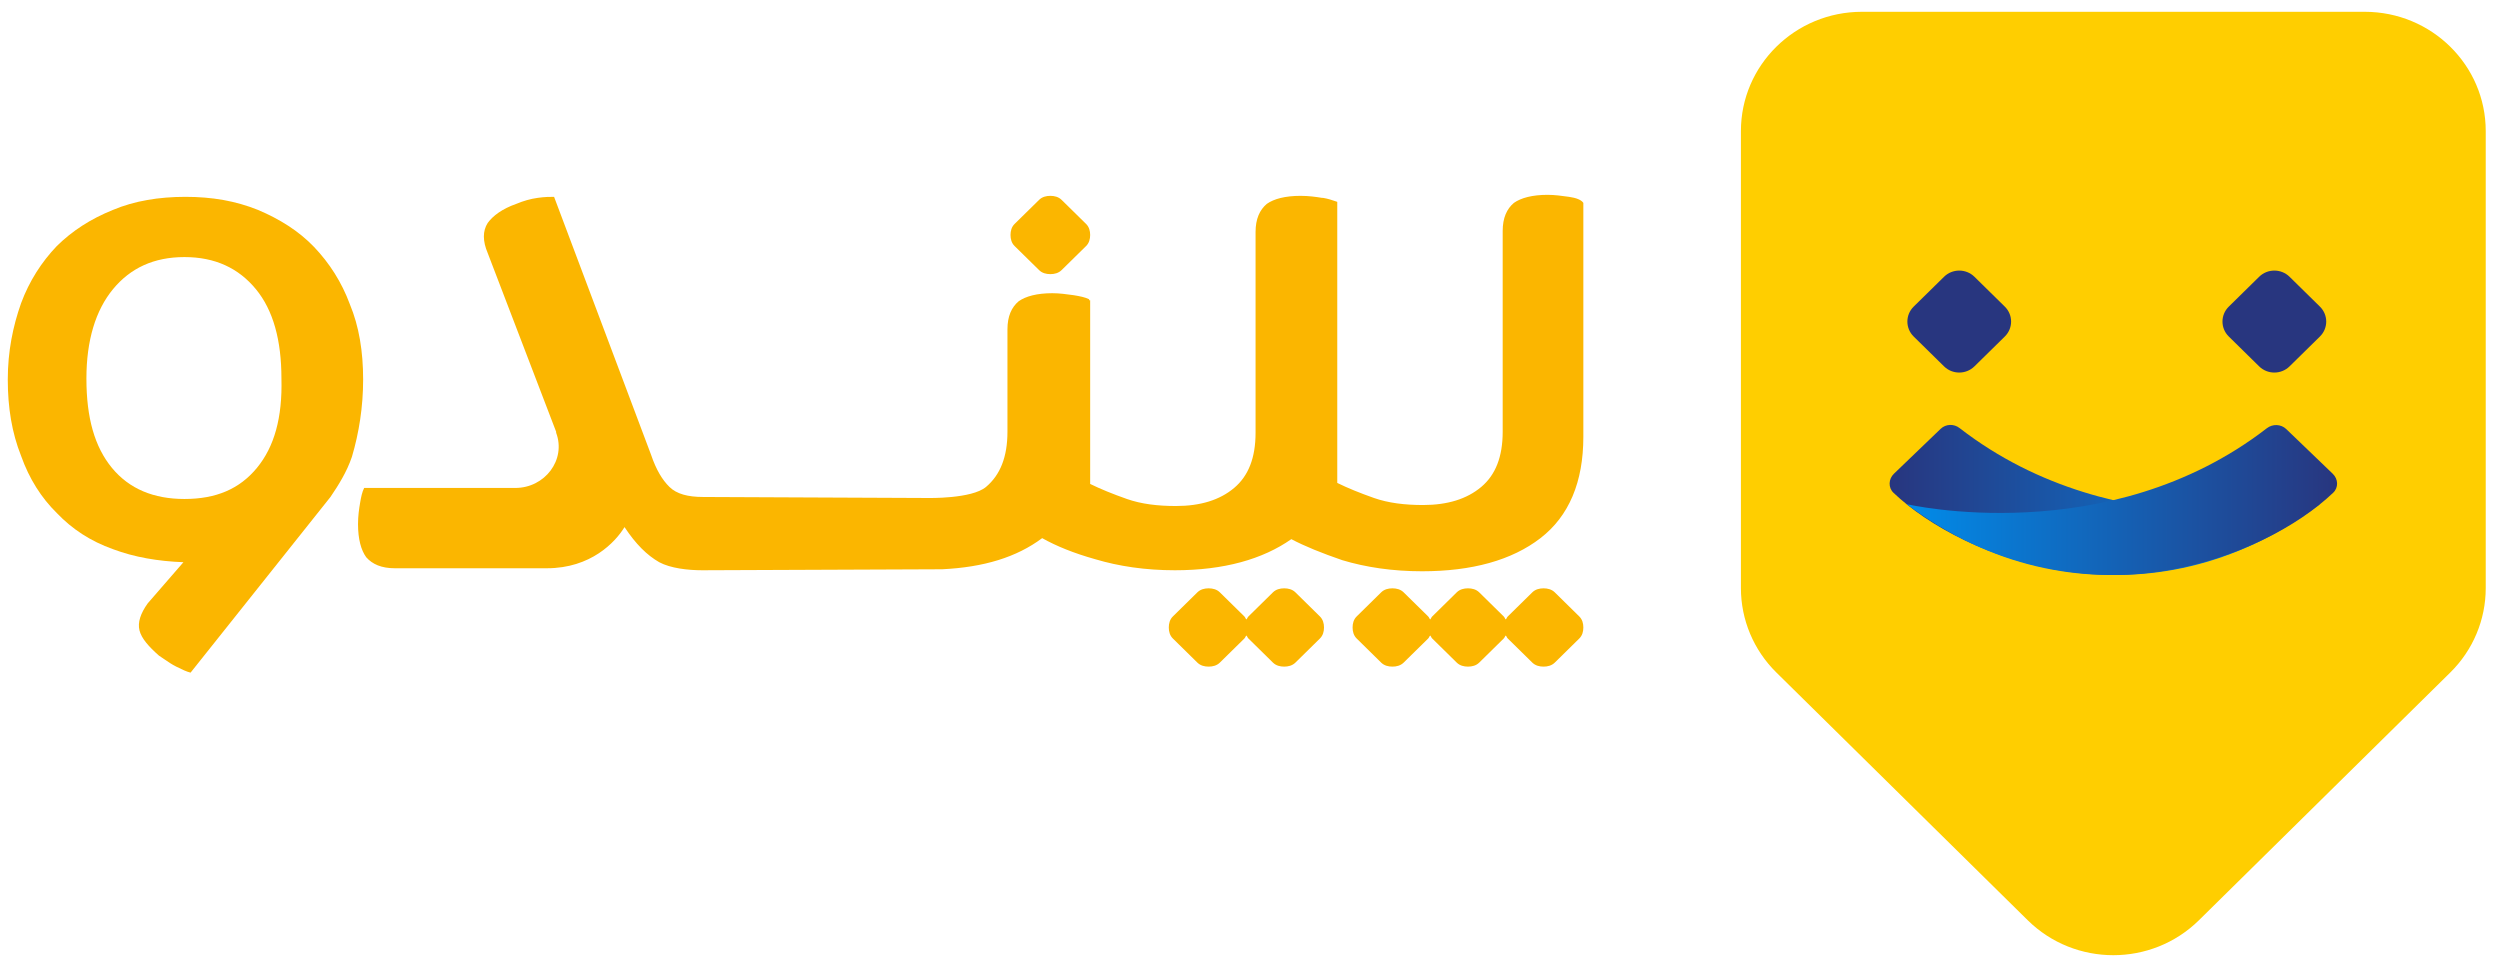 <svg width="106" height="41" viewBox="0 0 106 41" fill="none" xmlns="http://www.w3.org/2000/svg">
    <g clip-path="url(#clip0_15461_149787)">
        <path d="M73.815 5.558C73.815 2.764 76.112 0.5 78.947 0.5H100.263C103.097 0.5 105.395 2.764 105.395 5.558V24.938C105.395 26.279 104.854 27.566 103.892 28.514L93.234 39.019C91.229 40.994 87.98 40.994 85.976 39.019L75.318 28.514C74.355 27.566 73.815 26.279 73.815 24.938V5.558Z" fill="#FFCE00"/>
        <path d="M81.139 14.268C80.784 13.918 80.784 13.351 81.139 13.001L82.428 11.735C82.783 11.385 83.36 11.385 83.716 11.735L85.004 13.001C85.36 13.351 85.36 13.918 85.004 14.268L83.716 15.534C83.36 15.884 82.783 15.884 82.428 15.534L81.139 14.268Z" fill="#28367F"/>
        <path d="M94.5 14.268C94.144 13.918 94.144 13.351 94.5 13.001L95.788 11.735C96.144 11.385 96.721 11.385 97.077 11.735L98.365 13.001C98.721 13.351 98.721 13.918 98.365 14.268L97.077 15.534C96.721 15.884 96.144 15.884 95.788 15.534L94.5 14.268Z" fill="#28367F"/>
        <path d="M80.302 20.087L82.283 18.183C82.502 17.973 82.845 17.962 83.085 18.149C89.821 23.37 98.37 21.375 98.37 21.375C91.06 26.872 83.202 23.671 80.285 20.895C80.053 20.674 80.071 20.309 80.302 20.087Z" fill="url(#paint0_linear_15461_149787)"/>
        <path d="M98.911 20.09L96.937 18.193C96.713 17.978 96.359 17.967 96.113 18.158C89.379 23.367 80.84 21.375 80.84 21.375C88.153 26.875 96.014 23.669 98.928 20.891C99.159 20.671 99.141 20.312 98.911 20.09Z" fill="url(#paint1_linear_15461_149787)"/>
        <path d="M66.528 8.346C66.225 8.304 65.922 8.261 65.619 8.261C64.969 8.261 64.493 8.389 64.19 8.602C63.887 8.857 63.714 9.24 63.714 9.793V18.306C63.714 19.37 63.411 20.136 62.805 20.646C62.199 21.157 61.376 21.413 60.337 21.413C59.558 21.413 58.865 21.327 58.259 21.115C57.653 20.902 57.133 20.689 56.7 20.476V8.559C56.677 8.551 56.65 8.542 56.622 8.532C56.491 8.487 56.307 8.424 56.094 8.389H56.051C55.791 8.346 55.488 8.304 55.142 8.304C54.492 8.304 54.016 8.431 53.713 8.644C53.41 8.9 53.236 9.283 53.236 9.836V18.348C53.236 19.412 52.934 20.178 52.327 20.689C51.721 21.2 50.899 21.455 49.859 21.455C49.08 21.455 48.388 21.37 47.781 21.157C47.175 20.944 46.656 20.732 46.223 20.519V12.73H46.179V12.688C46.006 12.602 45.79 12.56 45.53 12.517C45.227 12.475 44.924 12.432 44.621 12.432C43.971 12.432 43.495 12.56 43.192 12.773C42.889 13.028 42.716 13.411 42.716 13.964V18.306C42.716 19.37 42.413 20.136 41.807 20.646C41.201 21.157 39.339 21.115 39.339 21.115L29.814 21.072C29.165 21.072 28.688 20.944 28.385 20.646C28.082 20.349 27.823 19.923 27.606 19.285L23.493 8.346C23.32 8.346 23.103 8.346 22.8 8.389C22.497 8.431 22.194 8.517 21.891 8.644C21.285 8.857 20.895 9.155 20.679 9.453C20.462 9.793 20.462 10.219 20.679 10.73L23.58 18.306V18.348C24.012 19.497 23.103 20.689 21.848 20.689H15.44C15.354 20.859 15.31 21.072 15.267 21.327C15.224 21.583 15.18 21.881 15.18 22.221C15.18 22.86 15.31 23.328 15.527 23.626C15.787 23.924 16.176 24.094 16.739 24.094H23.19C25.052 24.094 26.091 22.987 26.48 22.349C26.957 23.072 27.433 23.541 27.952 23.838C28.429 24.094 29.165 24.179 29.771 24.179C29.771 24.179 39.772 24.137 39.945 24.137C41.72 24.051 43.105 23.626 44.188 22.817C44.794 23.157 45.53 23.456 46.439 23.711C47.435 24.009 48.561 24.179 49.816 24.179C51.894 24.179 53.54 23.711 54.752 22.86C55.315 23.158 56.051 23.456 56.917 23.753C57.912 24.051 59.038 24.222 60.294 24.222C62.415 24.222 64.103 23.753 65.316 22.817C66.528 21.881 67.134 20.434 67.134 18.518V8.602C67.048 8.474 66.831 8.389 66.528 8.346Z" fill="#FBB600"/>
        <path fill-rule="evenodd" clip-rule="evenodd" d="M15.397 16.092C15.397 14.901 15.224 13.837 14.834 12.9C14.488 11.964 13.968 11.155 13.319 10.474C12.669 9.793 11.847 9.283 10.938 8.9C9.985 8.517 8.989 8.346 7.864 8.346C6.738 8.346 5.699 8.517 4.79 8.9C3.837 9.283 3.058 9.793 2.409 10.432C1.759 11.113 1.24 11.921 0.893 12.858C0.547 13.837 0.33 14.901 0.33 16.092C0.33 17.284 0.504 18.348 0.893 19.327C1.24 20.306 1.759 21.115 2.409 21.753C3.058 22.434 3.837 22.945 4.79 23.285C5.699 23.626 6.695 23.796 7.777 23.838L6.262 25.584C5.959 26.009 5.829 26.392 5.915 26.733C6.002 27.073 6.305 27.414 6.738 27.797C6.814 27.846 6.886 27.896 6.957 27.945C7.128 28.063 7.29 28.174 7.474 28.265C7.734 28.393 7.907 28.478 8.08 28.52L14.011 21.072C14.358 20.561 14.704 20.008 14.921 19.37C15.224 18.348 15.397 17.242 15.397 16.092ZM10.894 19.838C10.158 20.732 9.163 21.157 7.82 21.157C6.522 21.157 5.482 20.732 4.746 19.838C4.01 18.944 3.664 17.71 3.664 16.05C3.664 14.432 4.054 13.156 4.79 12.262C5.526 11.368 6.522 10.9 7.82 10.9C9.119 10.9 10.115 11.368 10.851 12.262C11.587 13.156 11.933 14.432 11.933 16.05C11.977 17.71 11.63 18.944 10.894 19.838Z" fill="#FBB600"/>
        <path d="M44.058 11.453L43.019 10.432C42.889 10.304 42.846 10.134 42.846 9.964C42.846 9.793 42.889 9.623 43.019 9.495L44.058 8.474C44.188 8.346 44.361 8.304 44.535 8.304C44.708 8.304 44.881 8.346 45.011 8.474L46.05 9.495C46.18 9.623 46.223 9.793 46.223 9.964C46.223 10.134 46.18 10.304 46.05 10.432L45.011 11.453C44.881 11.581 44.708 11.623 44.535 11.623C44.361 11.623 44.188 11.581 44.058 11.453Z" fill="#FBB600"/>
        <path d="M54.925 25.115C54.795 24.988 54.622 24.945 54.449 24.945C54.276 24.945 54.103 24.988 53.973 25.115L52.934 26.137C52.912 26.158 52.901 26.179 52.89 26.201C52.88 26.222 52.869 26.243 52.847 26.265C52.825 26.243 52.815 26.222 52.804 26.201C52.793 26.179 52.782 26.158 52.761 26.137L51.721 25.115C51.592 24.988 51.418 24.945 51.245 24.945C51.072 24.945 50.899 24.988 50.769 25.115L49.73 26.137C49.6 26.265 49.557 26.435 49.557 26.605C49.557 26.775 49.6 26.945 49.73 27.073L50.769 28.095C50.899 28.222 51.072 28.265 51.245 28.265C51.418 28.265 51.592 28.222 51.721 28.095L52.761 27.073C52.782 27.052 52.793 27.031 52.804 27.009C52.815 26.988 52.825 26.967 52.847 26.945C52.869 26.967 52.88 26.988 52.89 27.009C52.901 27.031 52.912 27.052 52.934 27.073L53.973 28.095C54.103 28.222 54.276 28.265 54.449 28.265C54.622 28.265 54.795 28.222 54.925 28.095L55.964 27.073C56.094 26.945 56.138 26.775 56.138 26.605C56.138 26.435 56.094 26.265 55.964 26.137L54.925 25.115Z" fill="#FBB600"/>
        <path d="M65.922 25.115L66.961 26.137C67.091 26.265 67.134 26.435 67.134 26.605C67.134 26.775 67.091 26.945 66.961 27.073L65.922 28.095C65.792 28.222 65.619 28.265 65.446 28.265C65.273 28.265 65.1 28.222 64.97 28.095L63.931 27.073C63.909 27.052 63.898 27.031 63.887 27.009C63.876 26.988 63.866 26.967 63.844 26.945C63.822 26.967 63.812 26.988 63.801 27.009C63.79 27.031 63.779 27.052 63.757 27.073L62.718 28.095C62.588 28.222 62.415 28.265 62.242 28.265C62.069 28.265 61.896 28.222 61.766 28.095L60.727 27.073C60.705 27.052 60.694 27.031 60.683 27.009C60.673 26.988 60.662 26.967 60.64 26.945C60.618 26.967 60.608 26.988 60.597 27.009C60.586 27.031 60.575 27.052 60.554 27.073L59.514 28.095C59.385 28.222 59.211 28.265 59.038 28.265C58.865 28.265 58.692 28.222 58.562 28.095L57.523 27.073C57.393 26.945 57.35 26.775 57.35 26.605C57.35 26.435 57.393 26.265 57.523 26.137L58.562 25.115C58.692 24.988 58.865 24.945 59.038 24.945C59.211 24.945 59.385 24.988 59.514 25.115L60.554 26.137C60.575 26.158 60.586 26.179 60.597 26.201C60.608 26.222 60.618 26.243 60.64 26.265C60.662 26.243 60.673 26.222 60.683 26.201C60.694 26.179 60.705 26.158 60.727 26.137L61.766 25.115C61.896 24.988 62.069 24.945 62.242 24.945C62.415 24.945 62.588 24.988 62.718 25.115L63.757 26.137C63.779 26.158 63.79 26.179 63.801 26.201C63.812 26.222 63.822 26.243 63.844 26.265C63.866 26.243 63.876 26.222 63.887 26.201C63.898 26.179 63.909 26.158 63.931 26.137L64.97 25.115C65.1 24.988 65.273 24.945 65.446 24.945C65.619 24.945 65.792 24.988 65.922 25.115Z" fill="#FBB600"/>
    </g>
    <defs>
        <linearGradient id="paint0_linear_15461_149787" x1="80.197" y1="24.344" x2="98.727" y2="24.344" gradientUnits="userSpaceOnUse">
            <stop stop-color="#28367F"/>
            <stop offset="1" stop-color="#008DEB"/>
        </linearGradient>
        <linearGradient id="paint1_linear_15461_149787" x1="99.013" y1="24.344" x2="80.483" y2="24.344" gradientUnits="userSpaceOnUse">
            <stop stop-color="#28367F"/>
            <stop offset="1" stop-color="#008DEB"/>
        </linearGradient>
        <clipPath id="clip0_15461_149787">
            <rect width="105.672" height="40" fill="white" transform="translate(0.328 0.5)"/>
        </clipPath>
    </defs>
</svg>
